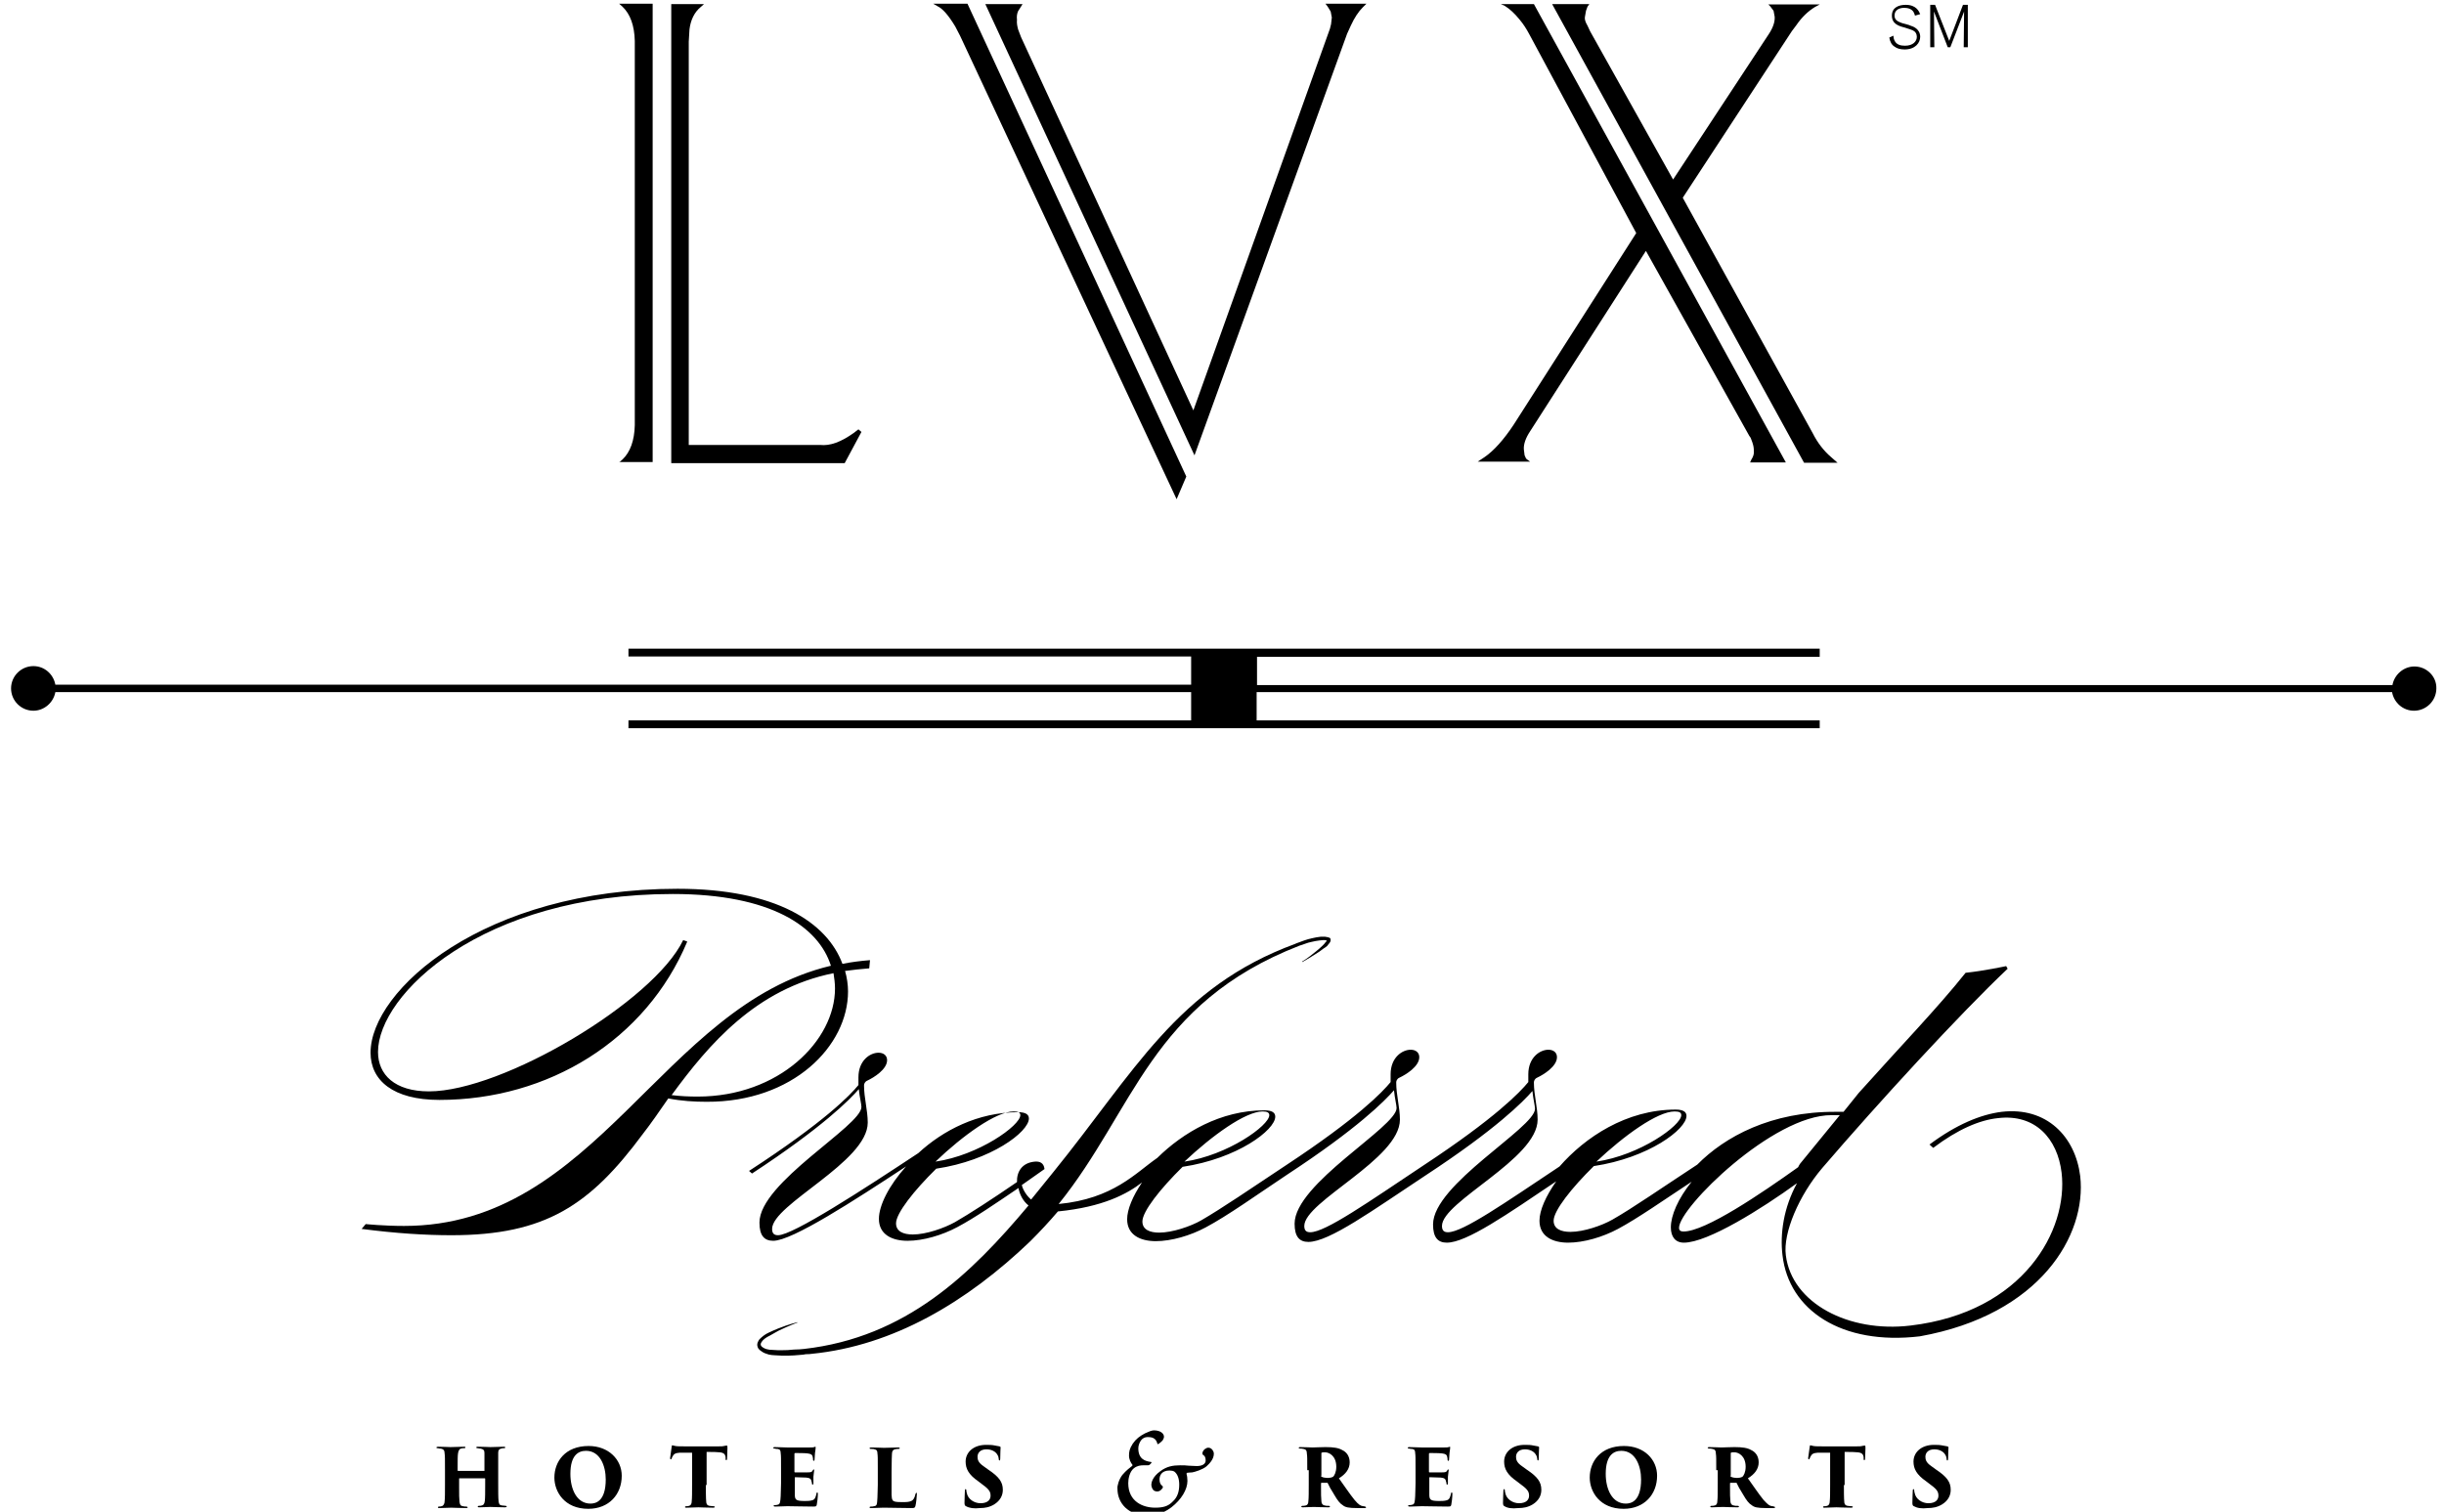 <svg xmlns="http://www.w3.org/2000/svg" width="139" height="86" viewBox="0 0 139 86" fill="none">
	<g clip-path="url(#clip0_364_7757)">
		<path d="M108.913 0.889C108.891 0.825 108.87 0.741 108.828 0.677C108.722 0.508 108.51 0.445 108.299 0.445C108.045 0.445 107.748 0.55 107.748 0.889C107.748 1.185 108.024 1.248 108.172 1.312C108.235 1.333 108.595 1.417 108.659 1.46C108.807 1.502 109.209 1.65 109.209 2.094C109.209 2.432 108.934 2.813 108.32 2.813C108.066 2.813 107.875 2.749 107.77 2.665C107.579 2.559 107.494 2.369 107.452 2.136L107.685 2.03C107.685 2.115 107.706 2.221 107.748 2.305C107.854 2.538 108.087 2.601 108.341 2.601C108.807 2.601 109.018 2.348 109.018 2.094C109.018 1.925 108.934 1.819 108.87 1.777C108.764 1.692 108.616 1.671 108.32 1.565C107.981 1.481 107.6 1.354 107.6 0.889C107.6 0.402 108.024 0.275 108.383 0.275C108.997 0.275 109.145 0.656 109.209 0.804L108.913 0.889Z" fill="black"/>
		<path d="M111.918 2.686H111.685L111.706 0.656L110.923 2.686H110.775L109.992 0.656L110.013 2.686H109.78V0.275H110.055L110.86 2.327L111.643 0.275H111.918V2.686Z" fill="black"/>
		<path d="M137.317 37.914C136.703 37.914 136.174 38.38 136.068 38.972H72.634H71.492V37.365H103.494V36.899H35.743V37.343H67.745V38.951H66.602H3.148C3.042 38.358 2.534 37.893 1.899 37.893C1.2 37.893 0.629 38.464 0.629 39.162C0.629 39.86 1.2 40.431 1.899 40.431C2.513 40.431 3.042 39.966 3.148 39.373H66.602H67.745V40.981H35.743V41.425H103.494V40.981H71.47V39.373H72.613H136.047C136.153 39.966 136.661 40.431 137.295 40.431C137.994 40.431 138.565 39.86 138.565 39.162C138.587 38.485 138.015 37.914 137.317 37.914Z" fill="black"/>
		<path d="M35.214 26.306L35.404 26.137C35.849 25.714 36.082 25.058 36.103 24.191V2.326C36.082 1.46 35.849 0.804 35.404 0.381L35.214 0.212H37.119V26.285H35.214V26.306ZM38.135 0.233H40.04L39.849 0.402C39.489 0.698 39.278 1.142 39.214 1.671L39.172 2.369V25.312H46.643C47.215 25.375 47.829 25.143 48.548 24.635L48.823 24.424L48.993 24.572L48.04 26.348H38.177V0.233H38.135Z" fill="black"/>
		<path d="M66.919 28.399L54.601 2.03L54.326 1.502C53.945 0.867 53.606 0.487 53.331 0.36L53.077 0.212H55.024L67.47 27.109L66.919 28.399ZM56.04 0.233H58.157L58.051 0.402L57.903 0.635C57.839 0.783 57.818 0.931 57.839 1.121C57.818 1.333 57.861 1.502 57.903 1.671L58.072 2.115L67.872 23.345L75.64 1.629L75.703 1.375L75.746 0.994C75.724 0.889 75.703 0.762 75.682 0.656L75.513 0.381L75.386 0.212H77.714L77.502 0.423C77.269 0.656 77.037 0.994 76.825 1.46L76.613 1.925L67.935 25.904L56.04 0.233Z" fill="black"/>
		<path d="M86.964 1.924C86.816 1.649 86.646 1.374 86.413 1.099C86.138 0.761 85.863 0.507 85.588 0.338L85.355 0.232H87.239L101.568 26.305H99.536L99.6 26.157C99.706 25.988 99.769 25.84 99.748 25.65C99.748 25.48 99.727 25.354 99.663 25.163C99.6 24.973 99.557 24.867 99.494 24.804L93.61 14.273L87.027 24.529C86.773 24.91 86.646 25.269 86.668 25.565L86.71 25.903C86.752 26.009 86.794 26.115 86.879 26.157L87.027 26.263H84.043L84.424 26.009C84.953 25.65 85.525 25.015 86.096 24.148L93.059 13.258L86.964 1.924ZM88.276 0.232H90.393L90.287 0.38L90.202 0.613L90.139 0.973C90.118 1.078 90.16 1.247 90.287 1.459L90.435 1.776L95.155 10.213L100.595 1.945C100.848 1.565 100.954 1.226 100.933 0.951C100.912 0.846 100.891 0.719 100.87 0.613L100.679 0.359L100.573 0.254H103.494L103.219 0.402C102.838 0.634 102.478 0.973 102.161 1.438L101.907 1.776L95.705 11.249L103.092 24.635C103.367 25.184 103.727 25.65 104.15 26.009L104.51 26.326H102.605L88.276 0.232Z" fill="black"/>
		<path d="M48.231 56.397C48.231 56.016 48.167 55.593 48.062 55.234C48.506 55.17 48.95 55.128 49.437 55.086L49.48 54.62C48.95 54.663 48.421 54.726 47.913 54.832C47.046 52.485 44.146 50.56 38.537 50.56C27.51 50.56 21.075 56.333 21.075 59.886C21.075 61.451 22.345 62.571 24.991 62.571C31.192 62.571 36.738 59.167 39.087 53.563L38.855 53.479C37.182 56.968 28.589 62.085 24.398 62.085C22.451 62.085 21.499 61.133 21.499 59.844C21.499 56.587 27.383 50.857 38.262 50.857C43.85 50.857 46.559 52.717 47.257 54.938C37.627 57.221 33.944 69.74 22.98 69.74C21.816 69.74 20.8 69.634 20.8 69.634L20.567 69.909C22.515 70.163 24.208 70.268 25.668 70.268C31.023 70.268 33.563 68.556 36.569 64.496C37.034 63.904 37.521 63.185 38.008 62.487C38.77 62.635 39.489 62.677 40.188 62.677C45.098 62.698 48.231 59.505 48.231 56.397ZM39.68 62.381C39.193 62.381 38.685 62.36 38.198 62.297C40.315 59.4 43.003 56.249 47.405 55.361C47.448 55.636 47.49 55.932 47.49 56.228C47.49 59.209 44.294 62.381 39.68 62.381Z" fill="black"/>
		<path d="M118.31 66.906C118.035 64.665 116.405 62.952 113.844 63.248C112.659 63.396 111.262 63.967 109.738 65.109L109.95 65.299C111.347 64.242 112.595 63.713 113.632 63.607C115.749 63.353 117.019 64.77 117.252 66.716C117.633 69.951 115.114 74.645 108.659 75.407C105.145 75.829 101.907 74.138 101.568 71.41C101.399 70.141 102.309 68.006 103.642 66.441C106.817 62.74 111.474 57.665 114.183 55.107L114.098 54.959C114.098 54.959 112.828 55.233 111.791 55.339C110.246 57.285 108.045 59.568 105.717 62.169L104.849 63.248C104.679 63.248 104.552 63.248 104.425 63.248C100.721 63.227 98.097 64.665 96.531 66.251C94.562 67.54 92.827 68.746 91.705 69.38C91.112 69.718 90.075 70.078 89.313 70.078C88.784 70.078 88.361 69.909 88.361 69.444C88.361 68.873 89.377 67.583 90.647 66.335C93.758 65.87 95.917 64.242 95.917 63.48C95.917 63.248 95.726 63.121 95.303 63.121C92.488 63.121 90.139 64.707 88.699 66.356C85.588 68.428 83.196 70.099 82.35 70.099C82.117 70.099 82.011 69.993 82.011 69.74C82.011 68.344 87.451 65.933 87.451 63.692C87.451 62.994 87.239 62.296 87.239 61.577C87.239 61.493 87.281 61.366 87.429 61.302C87.789 61.133 88.551 60.668 88.551 60.139C88.551 59.864 88.34 59.716 88.064 59.716C87.578 59.716 86.921 60.16 86.921 61.112V61.556C86.456 62.127 85.038 63.607 80.995 66.272C77.82 68.386 75.386 70.099 74.518 70.099C74.286 70.099 74.18 69.993 74.18 69.74C74.18 68.344 79.619 65.933 79.619 63.692C79.619 62.994 79.408 62.296 79.408 61.577C79.408 61.493 79.45 61.366 79.598 61.302C79.958 61.133 80.72 60.668 80.72 60.139C80.72 59.864 80.508 59.716 80.233 59.716C79.746 59.716 79.09 60.16 79.09 61.112V61.556C78.624 62.127 77.206 63.607 73.164 66.272C71.195 67.583 69.418 68.788 68.317 69.422C67.724 69.761 66.687 70.12 65.925 70.12C65.396 70.12 64.973 69.951 64.973 69.486C64.973 68.915 65.989 67.625 67.259 66.377C70.37 65.912 72.529 64.284 72.529 63.523C72.529 63.29 72.338 63.163 71.915 63.163C69.418 63.163 67.28 64.432 65.819 65.87C64.592 66.716 63.322 68.196 60.21 68.492C64.528 63.142 65.438 57.094 73.905 53.796C74.137 53.732 74.349 53.626 74.582 53.584C74.751 53.542 74.878 53.521 75.047 53.499C75.111 53.499 75.217 53.478 75.28 53.478C75.323 53.478 75.386 53.478 75.45 53.499C75.45 53.499 75.45 53.499 75.45 53.521C75.428 53.542 75.428 53.584 75.386 53.605C75.344 53.669 75.302 53.711 75.217 53.796C75.111 53.901 74.963 54.028 74.857 54.113C74.603 54.324 74.328 54.536 74.053 54.705L74.074 54.726C74.37 54.557 74.645 54.388 74.942 54.197C75.09 54.113 75.217 53.986 75.365 53.901C75.428 53.859 75.513 53.796 75.555 53.711C75.577 53.69 75.619 53.648 75.64 53.605C75.661 53.563 75.704 53.499 75.661 53.394V53.373C75.555 53.309 75.471 53.309 75.365 53.288C75.28 53.288 75.196 53.288 75.111 53.288C74.942 53.309 74.793 53.33 74.624 53.373C74.307 53.436 74.01 53.563 73.714 53.669C73.693 53.669 73.693 53.69 73.672 53.69C66.941 56.164 64.528 60.985 59.893 66.695L58.644 68.238C58.432 68.069 58.178 67.71 58.115 67.413L59.406 66.504C59.364 66.145 59.131 66.06 58.856 66.081C58.115 66.145 57.819 66.673 57.84 67.244C56.422 68.217 55.152 69.042 54.305 69.528C53.691 69.866 52.675 70.226 51.913 70.226C51.384 70.226 50.961 70.057 50.961 69.591C50.961 69.021 51.977 67.731 53.247 66.483C56.358 66.018 58.517 64.39 58.517 63.628C58.517 63.396 58.327 63.269 57.903 63.269C55.617 63.269 53.628 64.305 52.231 65.595C49.098 67.667 45.098 70.268 44.252 70.268C44.019 70.268 43.913 70.162 43.913 69.909C43.913 68.513 49.352 66.102 49.352 63.861C49.352 63.163 49.141 62.465 49.141 61.746C49.141 61.662 49.183 61.535 49.331 61.471C49.691 61.302 50.453 60.837 50.453 60.309C50.453 60.034 50.241 59.886 49.966 59.886C49.479 59.886 48.823 60.33 48.823 61.281V61.725C48.358 62.296 46.897 63.819 42.601 66.61L42.77 66.758C46.77 64.136 48.337 62.55 48.844 61.958C48.887 62.402 48.993 62.804 48.993 62.973C48.993 64.051 43.193 67.266 43.193 69.549C43.193 70.289 43.468 70.585 43.976 70.585C45.056 70.585 48.569 68.302 51.532 66.356C50.559 67.435 49.987 68.576 49.987 69.338C49.987 70.226 50.728 70.585 51.617 70.585C52.506 70.585 53.586 70.268 54.453 69.803C55.448 69.274 56.612 68.471 57.925 67.583C57.988 67.942 58.178 68.323 58.496 68.576C55.236 72.467 51.532 76.083 45.712 76.739C45.627 76.739 45.543 76.76 45.479 76.76C45.267 76.76 45.035 76.781 44.802 76.802C44.569 76.802 44.336 76.823 44.103 76.802C43.998 76.802 43.87 76.781 43.765 76.781C43.68 76.76 43.574 76.76 43.468 76.697C43.257 76.591 43.214 76.485 43.32 76.337C43.426 76.168 43.617 76.062 43.786 75.978C43.955 75.893 44.103 75.787 44.273 75.703C44.886 75.407 45.352 75.237 45.352 75.237V75.216C45.352 75.216 44.886 75.322 44.252 75.576C44.082 75.639 43.913 75.724 43.722 75.808C43.532 75.893 43.362 76.02 43.193 76.189C43.13 76.274 43.024 76.443 43.087 76.612C43.13 76.781 43.278 76.844 43.362 76.908C43.447 76.971 43.595 77.014 43.722 77.056C43.828 77.077 43.955 77.098 44.082 77.098C44.315 77.119 44.569 77.119 44.802 77.119C45.035 77.119 45.267 77.098 45.5 77.077C45.606 77.077 45.733 77.056 45.839 77.035C45.945 77.035 46.072 77.035 46.178 77.014C50.813 76.549 54.983 74.074 58.602 70.606C59.173 70.036 59.681 69.486 60.168 68.915C62.729 68.661 64.105 67.921 64.951 67.266C64.422 68.048 64.105 68.809 64.105 69.359C64.105 70.247 64.846 70.606 65.735 70.606C66.624 70.606 67.703 70.289 68.571 69.824C69.841 69.147 71.428 68.006 73.206 66.821C77.206 64.199 78.773 62.613 79.281 62.021C79.323 62.465 79.429 62.867 79.429 63.036C79.429 64.115 73.629 67.329 73.629 69.613C73.629 70.353 73.905 70.649 74.412 70.649C75.598 70.649 78.074 68.851 81.08 66.864C85.08 64.242 86.646 62.656 87.154 62.064C87.197 62.508 87.302 62.909 87.302 63.079C87.302 64.157 81.503 67.371 81.503 69.655C81.503 70.395 81.778 70.691 82.286 70.691C83.408 70.691 85.715 69.084 88.509 67.202C87.916 68.048 87.556 68.851 87.556 69.444C87.556 70.332 88.297 70.691 89.186 70.691C90.075 70.691 91.155 70.374 92.022 69.909C93.165 69.296 94.605 68.281 96.213 67.223C95.43 68.196 95.028 69.147 95.028 69.824C95.028 70.353 95.282 70.691 95.769 70.691C97.123 70.691 100.192 68.767 102.203 67.308C101.441 68.703 101.229 70.184 101.378 71.41C101.737 74.519 104.722 76.549 109.188 76.02C116.045 74.793 118.691 70.247 118.31 66.906ZM95.24 63.227C95.515 63.227 95.621 63.29 95.621 63.438C95.621 64.03 93.25 65.722 90.795 66.081C92.361 64.601 94.266 63.227 95.24 63.227ZM57.649 63.227C57.925 63.227 58.03 63.29 58.03 63.438C58.03 64.03 55.66 65.722 53.205 66.081C54.75 64.601 56.655 63.227 57.649 63.227ZM72.19 63.438C72.19 64.03 69.82 65.722 67.364 66.081C68.931 64.601 70.836 63.227 71.809 63.227C72.063 63.227 72.19 63.29 72.19 63.438ZM95.748 70.057C95.578 70.057 95.493 69.993 95.493 69.845C95.493 68.703 100.848 63.417 104.171 63.438C104.362 63.438 104.489 63.438 104.637 63.438L102.372 66.208C102.33 66.272 102.309 66.314 102.267 66.398C100.192 67.879 96.996 70.057 95.748 70.057Z" fill="black"/>
		<path d="M27.53 83.717C27.552 83.717 27.552 83.717 27.552 83.695V83.611C27.552 82.892 27.552 82.828 27.552 82.659C27.552 82.511 27.509 82.448 27.34 82.406C27.319 82.406 27.255 82.406 27.171 82.384C27.107 82.384 27.086 82.363 27.086 82.342C27.086 82.321 27.107 82.3 27.171 82.3C27.446 82.3 27.848 82.321 27.89 82.321C27.933 82.321 28.462 82.3 28.652 82.3C28.716 82.3 28.737 82.321 28.737 82.342C28.737 82.363 28.716 82.384 28.673 82.384C28.61 82.384 28.568 82.384 28.504 82.406C28.398 82.427 28.335 82.49 28.335 82.638C28.335 82.786 28.335 82.913 28.335 83.611V84.414C28.335 84.858 28.335 85.197 28.356 85.387C28.377 85.556 28.398 85.62 28.546 85.641C28.61 85.641 28.716 85.662 28.758 85.662C28.8 85.662 28.822 85.683 28.822 85.704C28.822 85.725 28.779 85.747 28.737 85.747C28.419 85.747 27.954 85.725 27.89 85.725C27.827 85.725 27.446 85.747 27.255 85.747C27.171 85.747 27.171 85.725 27.171 85.704C27.171 85.683 27.192 85.662 27.255 85.662C27.298 85.662 27.34 85.662 27.404 85.641C27.509 85.62 27.552 85.535 27.573 85.387C27.594 85.197 27.594 84.901 27.594 84.478V84.118C27.594 84.097 27.573 84.097 27.573 84.097H26.134C26.112 84.097 26.112 84.097 26.112 84.118V84.605C26.112 85.049 26.112 85.218 26.134 85.429C26.155 85.577 26.176 85.662 26.324 85.683C26.409 85.704 26.472 85.704 26.515 85.704C26.557 85.704 26.599 85.725 26.599 85.747C26.599 85.768 26.578 85.789 26.515 85.789C26.261 85.789 25.71 85.768 25.668 85.768C25.626 85.768 25.139 85.789 24.991 85.789C24.948 85.789 24.906 85.789 24.906 85.747C24.906 85.725 24.927 85.704 24.969 85.704C25.012 85.704 25.054 85.704 25.118 85.683C25.223 85.662 25.287 85.535 25.287 85.408C25.308 85.218 25.308 84.901 25.308 84.457V83.653C25.308 82.934 25.308 82.85 25.287 82.68C25.287 82.511 25.223 82.427 25.054 82.406C25.012 82.406 24.991 82.406 24.906 82.384C24.821 82.384 24.821 82.363 24.821 82.342C24.821 82.321 24.864 82.3 24.906 82.3C25.181 82.3 25.52 82.321 25.626 82.321C25.816 82.321 26.176 82.3 26.387 82.3C26.472 82.3 26.472 82.321 26.472 82.342C26.472 82.363 26.451 82.384 26.387 82.384C26.345 82.384 26.282 82.384 26.218 82.406C26.112 82.427 26.07 82.554 26.049 82.68C26.028 82.828 26.028 83.019 26.028 83.569V83.653C26.028 83.674 26.049 83.674 26.049 83.674H27.573V83.717H27.53Z" fill="black"/>
		<path d="M31.53 84.055C31.53 83.146 32.144 82.258 33.477 82.258C34.62 82.258 35.361 83.04 35.361 83.95C35.361 85.007 34.642 85.832 33.456 85.832C32.102 85.832 31.53 84.859 31.53 84.055ZM34.451 84.161C34.451 83.4 34.134 82.533 33.329 82.533C32.906 82.533 32.44 82.765 32.44 83.844C32.44 84.711 32.8 85.535 33.583 85.535C33.88 85.535 34.451 85.409 34.451 84.161Z" fill="black"/>
		<path d="M40.145 84.457C40.145 84.817 40.145 85.24 40.166 85.43C40.166 85.536 40.209 85.641 40.357 85.663C40.42 85.663 40.463 85.684 40.569 85.684C40.632 85.684 40.653 85.705 40.653 85.726C40.653 85.747 40.632 85.768 40.547 85.768C40.251 85.768 39.785 85.747 39.722 85.747C39.658 85.747 39.193 85.768 39.045 85.768C38.981 85.768 38.96 85.768 38.96 85.726C38.96 85.705 38.981 85.684 39.045 85.684C39.087 85.684 39.129 85.684 39.193 85.663C39.277 85.641 39.341 85.557 39.341 85.409C39.362 85.219 39.362 84.88 39.362 84.436V82.639C39.172 82.639 38.896 82.639 38.664 82.639C38.41 82.66 38.325 82.702 38.24 82.871C38.219 82.914 38.219 82.935 38.198 82.956C38.198 82.998 38.177 83.019 38.156 83.019C38.113 83.019 38.113 82.977 38.113 82.935C38.134 82.745 38.177 82.491 38.198 82.322C38.198 82.258 38.219 82.216 38.24 82.216C38.261 82.216 38.283 82.237 38.41 82.258C38.494 82.279 38.727 82.279 38.918 82.279H40.886C41.034 82.279 41.119 82.279 41.182 82.258C41.246 82.237 41.288 82.237 41.331 82.237C41.373 82.237 41.373 82.258 41.373 82.385C41.373 82.448 41.352 82.871 41.352 82.977C41.352 83.04 41.331 83.062 41.309 83.062C41.267 83.062 41.267 83.04 41.267 82.977C41.267 82.935 41.267 82.914 41.267 82.892C41.246 82.745 41.182 82.639 40.928 82.618C40.759 82.597 40.547 82.596 40.188 82.596V84.478H40.145V84.457Z" fill="black"/>
		<path d="M44.421 83.653C44.421 82.913 44.421 82.828 44.4 82.659C44.4 82.511 44.358 82.448 44.23 82.427C44.188 82.427 44.125 82.427 44.061 82.406C43.998 82.406 43.977 82.384 43.977 82.363C43.977 82.342 43.998 82.321 44.061 82.321C44.315 82.321 44.548 82.342 44.76 82.342C44.844 82.342 45.987 82.342 46.051 82.342C46.136 82.342 46.263 82.342 46.305 82.321C46.326 82.321 46.347 82.3 46.368 82.3C46.389 82.3 46.389 82.321 46.389 82.342C46.389 82.363 46.389 82.406 46.368 82.554C46.347 82.638 46.347 82.807 46.326 83.04C46.326 83.082 46.305 83.103 46.284 83.103C46.263 83.103 46.241 83.082 46.241 83.04C46.241 82.998 46.241 82.955 46.22 82.871C46.199 82.765 46.136 82.702 45.924 82.68C45.755 82.659 45.373 82.659 45.225 82.659C45.204 82.659 45.183 82.68 45.183 82.702V83.717C45.183 83.738 45.183 83.759 45.225 83.759C45.373 83.759 45.733 83.759 45.903 83.759C46.136 83.759 46.178 83.738 46.22 83.653C46.241 83.611 46.263 83.59 46.284 83.59C46.305 83.59 46.305 83.611 46.305 83.632C46.305 83.674 46.284 83.843 46.262 84.013C46.262 84.118 46.262 84.33 46.262 84.372C46.262 84.436 46.241 84.457 46.22 84.457C46.199 84.457 46.178 84.436 46.178 84.393C46.178 84.351 46.178 84.33 46.157 84.287C46.136 84.139 46.072 84.076 45.86 84.055C45.712 84.055 45.352 84.034 45.225 84.034C45.204 84.034 45.204 84.055 45.204 84.097V84.414C45.204 84.584 45.204 84.837 45.204 85.007C45.204 85.324 45.268 85.387 45.776 85.387C45.882 85.387 46.072 85.387 46.199 85.345C46.347 85.302 46.389 85.176 46.432 84.985C46.432 84.943 46.453 84.901 46.474 84.901C46.516 84.901 46.516 84.943 46.516 84.985C46.516 85.176 46.474 85.514 46.453 85.599C46.432 85.704 46.389 85.704 46.22 85.704C45.606 85.704 45.246 85.683 44.781 85.683C44.569 85.683 44.358 85.704 44.104 85.704C44.019 85.704 43.998 85.683 43.998 85.662C43.998 85.641 44.019 85.62 44.082 85.62C44.125 85.62 44.167 85.62 44.23 85.599C44.379 85.577 44.379 85.408 44.4 85.112C44.4 84.922 44.421 84.647 44.421 84.372V83.611V83.653Z" fill="black"/>
		<path d="M50.707 84.456C50.707 84.922 50.686 85.239 50.77 85.344C50.834 85.429 50.94 85.45 51.299 85.45C51.553 85.45 51.68 85.45 51.829 85.387C51.934 85.344 52.019 85.218 52.061 85.006C52.083 84.964 52.083 84.922 52.125 84.922C52.146 84.922 52.146 84.943 52.146 85.006C52.146 85.091 52.104 85.535 52.061 85.683C52.019 85.789 51.998 85.789 51.807 85.789C51.194 85.789 50.749 85.767 50.262 85.767C50.051 85.767 49.797 85.789 49.543 85.789C49.479 85.789 49.458 85.789 49.458 85.746C49.458 85.725 49.479 85.704 49.543 85.704C49.585 85.704 49.648 85.704 49.712 85.683C49.881 85.662 49.881 85.577 49.903 85.197C49.903 85.006 49.924 84.731 49.924 84.456V83.653C49.924 82.913 49.924 82.828 49.903 82.68C49.903 82.532 49.86 82.469 49.733 82.448C49.691 82.426 49.627 82.426 49.543 82.426C49.5 82.426 49.458 82.426 49.458 82.384C49.458 82.342 49.5 82.342 49.606 82.342C49.86 82.342 50.114 82.363 50.283 82.363C50.326 82.363 50.897 82.342 51.067 82.342C51.151 82.342 51.172 82.363 51.172 82.384C51.172 82.426 51.13 82.426 51.067 82.426C51.024 82.426 50.982 82.426 50.897 82.448C50.791 82.469 50.728 82.553 50.728 82.722C50.728 82.87 50.707 82.955 50.707 83.716V84.456Z" fill="black"/>
		<path d="M54.94 85.683C54.877 85.662 54.855 85.599 54.855 85.493C54.855 85.134 54.877 84.943 54.877 84.816C54.877 84.732 54.898 84.711 54.919 84.711C54.94 84.711 54.961 84.753 54.961 84.774C54.961 84.816 54.961 84.859 54.983 84.922C55.046 85.282 55.406 85.514 55.766 85.514C56.21 85.514 56.337 85.282 56.337 85.091C56.337 84.901 56.295 84.753 55.914 84.478L55.639 84.267C55.088 83.886 54.919 83.548 54.919 83.146C54.919 82.617 55.363 82.194 56.083 82.194C56.295 82.194 56.422 82.194 56.612 82.237C56.676 82.258 56.782 82.258 56.845 82.279C56.887 82.3 56.908 82.3 56.908 82.342C56.908 82.49 56.887 82.575 56.887 82.977C56.887 83.061 56.866 83.082 56.845 83.082C56.824 83.082 56.803 83.061 56.803 82.998C56.803 82.956 56.782 82.829 56.718 82.744C56.633 82.596 56.422 82.448 56.104 82.448C55.744 82.448 55.596 82.659 55.596 82.871C55.596 83.04 55.639 83.209 55.956 83.421L56.189 83.59C56.824 84.013 57.035 84.309 57.035 84.753C57.035 85.07 56.887 85.366 56.549 85.578C56.274 85.747 55.998 85.789 55.744 85.789C55.385 85.831 55.131 85.789 54.94 85.683Z" fill="black"/>
		<path d="M63.83 83.907C64.062 83.632 64.274 83.484 64.38 83.399C64.422 83.357 64.422 83.336 64.38 83.293C64.316 83.209 64.211 83.019 64.211 82.807C64.211 82.596 64.232 82.426 64.422 82.13C64.613 81.856 64.803 81.707 65.121 81.538C65.353 81.433 65.502 81.369 65.629 81.369C66.01 81.369 66.2 81.559 66.2 81.729C66.2 81.792 66.179 81.834 66.137 81.919C66.094 81.982 65.946 82.109 65.904 82.13C65.862 82.173 65.819 82.151 65.819 82.109C65.734 81.771 65.459 81.75 65.269 81.75C65.121 81.75 64.994 81.813 64.909 81.919C64.824 82.025 64.74 82.215 64.74 82.384C64.74 82.997 65.121 83.124 65.459 83.166C65.502 83.166 65.502 83.209 65.459 83.251C65.417 83.293 65.375 83.357 65.29 83.357H65.015C64.867 83.357 64.676 83.378 64.486 83.526C64.232 83.737 64.168 84.139 64.168 84.372C64.168 85.429 65.015 85.767 65.692 85.767C66.115 85.767 66.433 85.704 66.708 85.408C66.962 85.175 67.068 84.858 67.068 84.456C67.068 84.139 66.983 83.864 66.793 83.716C66.729 83.674 66.623 83.653 66.518 83.653C66.073 83.653 65.946 83.928 65.946 84.16C65.946 84.351 66.01 84.456 66.094 84.52C66.137 84.541 66.137 84.583 66.137 84.626C66.115 84.668 66.031 84.774 65.946 84.816C65.862 84.858 65.734 84.858 65.629 84.795C65.544 84.731 65.481 84.583 65.481 84.456C65.481 84.351 65.544 84.012 65.989 83.695C66.348 83.42 66.708 83.357 67.11 83.357C67.343 83.357 67.428 83.357 67.597 83.378C67.745 83.378 67.893 83.399 68.063 83.399C68.359 83.399 68.571 83.293 68.571 83.082C68.571 82.892 68.507 82.807 68.422 82.765C68.38 82.722 68.38 82.68 68.401 82.596C68.444 82.511 68.486 82.448 68.571 82.405C68.655 82.342 68.761 82.342 68.846 82.384C68.93 82.426 69.036 82.553 69.036 82.701C69.036 82.997 68.803 83.251 68.613 83.42C68.38 83.611 67.936 83.737 67.809 83.759C67.703 83.759 67.576 83.78 67.534 83.78C67.491 83.78 67.47 83.822 67.491 83.885C67.512 83.928 67.534 84.118 67.534 84.245C67.534 84.731 67.195 85.302 66.623 85.746C66.073 86.169 65.523 86.212 65.269 86.212C64.147 86.212 63.554 85.493 63.554 84.689C63.533 84.52 63.639 84.16 63.83 83.907Z" fill="black"/>
		<path d="M74.349 83.653C74.349 82.934 74.349 82.85 74.328 82.702C74.328 82.512 74.264 82.448 74.138 82.427C74.074 82.406 73.989 82.406 73.947 82.406C73.905 82.406 73.862 82.385 73.862 82.364C73.862 82.342 73.883 82.321 73.947 82.321C74.159 82.321 74.582 82.342 74.645 82.342C74.73 82.342 75.175 82.321 75.386 82.321C75.831 82.321 76.127 82.364 76.339 82.49C76.572 82.596 76.762 82.829 76.762 83.188C76.762 83.569 76.529 83.865 76.148 84.097C76.423 84.478 76.762 84.986 77.037 85.324C77.27 85.599 77.376 85.662 77.524 85.683C77.566 85.683 77.588 85.683 77.63 85.705C77.672 85.705 77.693 85.726 77.693 85.747C77.693 85.789 77.651 85.789 77.609 85.789H77.185C76.698 85.789 76.508 85.747 76.36 85.62C76.212 85.535 76.064 85.345 75.894 85.049C75.683 84.711 75.577 84.52 75.513 84.372C75.513 84.351 75.492 84.351 75.471 84.351H75.175C75.153 84.351 75.132 84.351 75.132 84.394V84.626C75.132 84.986 75.132 85.197 75.153 85.387C75.153 85.493 75.196 85.62 75.344 85.641C75.407 85.662 75.45 85.662 75.556 85.662C75.619 85.662 75.64 85.683 75.64 85.705C75.64 85.726 75.619 85.747 75.556 85.747C75.259 85.747 74.751 85.726 74.73 85.726C74.688 85.726 74.222 85.747 74.095 85.747C74.032 85.747 74.01 85.726 74.01 85.705C74.01 85.683 74.032 85.662 74.095 85.662C74.138 85.662 74.201 85.662 74.264 85.641C74.349 85.62 74.413 85.557 74.413 85.387C74.434 85.197 74.434 84.88 74.434 84.436V83.632H74.349V83.653ZM75.132 83.95C75.132 83.992 75.153 83.992 75.175 84.013C75.259 84.055 75.407 84.076 75.513 84.076C75.619 84.076 75.725 84.055 75.809 84.013C75.894 83.95 76 83.738 76 83.442C76 82.808 75.577 82.617 75.365 82.617C75.302 82.617 75.196 82.617 75.175 82.638C75.153 82.638 75.153 82.66 75.153 82.681V83.95H75.132Z" fill="black"/>
		<path d="M80.508 83.653C80.508 82.913 80.508 82.828 80.487 82.659C80.487 82.511 80.445 82.448 80.317 82.427C80.275 82.427 80.212 82.427 80.148 82.406C80.085 82.406 80.064 82.384 80.064 82.363C80.064 82.342 80.085 82.321 80.148 82.321C80.402 82.321 80.635 82.342 80.847 82.342C80.931 82.342 82.074 82.342 82.138 82.342C82.222 82.342 82.349 82.342 82.392 82.321C82.413 82.321 82.434 82.3 82.455 82.3C82.476 82.3 82.476 82.321 82.476 82.342C82.476 82.363 82.476 82.406 82.455 82.554C82.434 82.638 82.434 82.807 82.413 83.04C82.413 83.082 82.392 83.103 82.371 83.103C82.349 83.103 82.328 83.082 82.328 83.04C82.328 82.998 82.328 82.955 82.307 82.871C82.286 82.765 82.222 82.702 82.011 82.68C81.841 82.659 81.46 82.659 81.312 82.659C81.291 82.659 81.27 82.68 81.27 82.702V83.717C81.27 83.738 81.27 83.759 81.312 83.759C81.46 83.759 81.82 83.759 81.99 83.759C82.222 83.759 82.265 83.738 82.307 83.653C82.328 83.611 82.349 83.59 82.371 83.59C82.392 83.59 82.392 83.611 82.392 83.632C82.392 83.674 82.371 83.843 82.349 84.013C82.349 84.118 82.349 84.33 82.349 84.372C82.349 84.436 82.328 84.457 82.307 84.457C82.286 84.457 82.265 84.436 82.265 84.393C82.265 84.351 82.265 84.33 82.243 84.287C82.222 84.139 82.159 84.076 81.947 84.055C81.799 84.055 81.439 84.034 81.312 84.034C81.291 84.034 81.291 84.055 81.291 84.097V84.414C81.291 84.584 81.291 84.837 81.291 85.007C81.291 85.324 81.355 85.387 81.863 85.387C81.968 85.387 82.159 85.387 82.286 85.345C82.434 85.302 82.476 85.176 82.519 84.985C82.519 84.943 82.54 84.901 82.561 84.901C82.603 84.901 82.603 84.943 82.603 84.985C82.603 85.176 82.561 85.514 82.54 85.599C82.519 85.704 82.476 85.704 82.307 85.704C81.693 85.704 81.333 85.683 80.868 85.683C80.656 85.683 80.445 85.704 80.191 85.704C80.106 85.704 80.085 85.683 80.085 85.662C80.085 85.641 80.106 85.62 80.169 85.62C80.212 85.62 80.254 85.62 80.317 85.599C80.466 85.577 80.466 85.408 80.487 85.112C80.487 84.922 80.508 84.647 80.508 84.372V83.611V83.653Z" fill="black"/>
		<path d="M85.567 85.683C85.504 85.662 85.482 85.599 85.482 85.493C85.482 85.134 85.504 84.943 85.504 84.816C85.504 84.732 85.525 84.711 85.546 84.711C85.567 84.711 85.588 84.753 85.588 84.774C85.588 84.816 85.588 84.859 85.609 84.922C85.673 85.282 86.033 85.514 86.392 85.514C86.837 85.514 86.964 85.282 86.964 85.091C86.964 84.901 86.922 84.753 86.541 84.478L86.266 84.267C85.715 83.886 85.546 83.548 85.546 83.146C85.546 82.617 85.99 82.194 86.71 82.194C86.922 82.194 87.049 82.194 87.239 82.237C87.303 82.258 87.409 82.258 87.472 82.279C87.514 82.3 87.535 82.3 87.535 82.342C87.535 82.49 87.514 82.575 87.514 82.977C87.514 83.061 87.493 83.082 87.472 83.082C87.451 83.082 87.43 83.061 87.43 82.998C87.43 82.956 87.409 82.829 87.345 82.744C87.26 82.596 87.049 82.448 86.731 82.448C86.371 82.448 86.223 82.659 86.223 82.871C86.223 83.04 86.266 83.209 86.583 83.421L86.816 83.59C87.451 84.013 87.662 84.309 87.662 84.753C87.662 85.07 87.514 85.366 87.176 85.578C86.9 85.747 86.625 85.789 86.371 85.789C85.969 85.831 85.736 85.789 85.567 85.683Z" fill="black"/>
		<path d="M90.414 84.055C90.414 83.146 91.028 82.258 92.361 82.258C93.525 82.258 94.245 83.04 94.245 83.95C94.245 85.007 93.525 85.832 92.34 85.832C90.986 85.832 90.414 84.859 90.414 84.055ZM93.335 84.161C93.335 83.4 93.017 82.533 92.213 82.533C91.79 82.533 91.324 82.765 91.324 83.844C91.324 84.711 91.684 85.535 92.467 85.535C92.763 85.535 93.335 85.409 93.335 84.161Z" fill="black"/>
		<path d="M97.61 83.653C97.61 82.934 97.61 82.85 97.589 82.702C97.589 82.512 97.525 82.448 97.398 82.427C97.335 82.406 97.25 82.406 97.208 82.406C97.165 82.406 97.123 82.385 97.123 82.364C97.123 82.342 97.144 82.321 97.208 82.321C97.419 82.321 97.843 82.342 97.906 82.342C97.991 82.342 98.435 82.321 98.647 82.321C99.091 82.321 99.388 82.364 99.599 82.49C99.832 82.596 100.023 82.829 100.023 83.188C100.023 83.569 99.79 83.865 99.409 84.097C99.684 84.478 100.023 84.986 100.298 85.324C100.552 85.599 100.637 85.662 100.785 85.683C100.827 85.683 100.848 85.683 100.891 85.705C100.933 85.705 100.954 85.726 100.954 85.747C100.954 85.789 100.912 85.789 100.869 85.789H100.446C99.959 85.789 99.769 85.747 99.621 85.62C99.472 85.535 99.324 85.345 99.155 85.049C98.943 84.711 98.838 84.52 98.774 84.372C98.774 84.351 98.753 84.351 98.732 84.351H98.435C98.414 84.351 98.393 84.351 98.393 84.394V84.626C98.393 84.986 98.393 85.197 98.414 85.387C98.414 85.493 98.457 85.62 98.605 85.641C98.668 85.662 98.71 85.662 98.816 85.662C98.88 85.662 98.901 85.683 98.901 85.705C98.901 85.726 98.88 85.747 98.816 85.747C98.52 85.747 98.012 85.726 97.991 85.726C97.948 85.726 97.483 85.747 97.356 85.747C97.292 85.747 97.271 85.726 97.271 85.705C97.271 85.683 97.292 85.662 97.356 85.662C97.398 85.662 97.462 85.662 97.525 85.641C97.61 85.62 97.673 85.557 97.673 85.387C97.695 85.197 97.695 84.88 97.695 84.436V83.632H97.61V83.653ZM98.414 83.95C98.414 83.992 98.435 83.992 98.457 84.013C98.541 84.055 98.689 84.076 98.795 84.076C98.901 84.076 99.007 84.055 99.091 84.013C99.176 83.95 99.282 83.738 99.282 83.442C99.282 82.808 98.859 82.617 98.647 82.617C98.584 82.617 98.478 82.617 98.457 82.638C98.435 82.638 98.435 82.66 98.435 82.681V83.95H98.414Z" fill="black"/>
		<path d="M104.87 84.457C104.87 84.817 104.87 85.24 104.891 85.43C104.891 85.536 104.933 85.641 105.081 85.663C105.145 85.663 105.187 85.684 105.293 85.684C105.357 85.684 105.378 85.705 105.378 85.726C105.378 85.747 105.357 85.768 105.272 85.768C104.976 85.768 104.51 85.747 104.446 85.747C104.383 85.747 103.917 85.768 103.769 85.768C103.706 85.768 103.685 85.768 103.685 85.726C103.685 85.705 103.706 85.684 103.769 85.684C103.812 85.684 103.854 85.684 103.917 85.663C104.002 85.641 104.065 85.557 104.065 85.409C104.087 85.219 104.087 84.88 104.087 84.436V82.639C103.896 82.639 103.621 82.639 103.388 82.639C103.134 82.66 103.05 82.702 102.965 82.871C102.944 82.914 102.944 82.935 102.923 82.956C102.923 82.998 102.901 83.019 102.88 83.019C102.838 83.019 102.838 82.977 102.838 82.935C102.859 82.745 102.901 82.491 102.923 82.322C102.923 82.258 102.944 82.216 102.965 82.216C102.986 82.216 103.007 82.237 103.134 82.258C103.219 82.279 103.473 82.279 103.642 82.279H105.611C105.759 82.279 105.843 82.279 105.907 82.258C105.97 82.237 106.013 82.237 106.055 82.237C106.097 82.237 106.097 82.258 106.097 82.385C106.097 82.448 106.076 82.871 106.076 82.977C106.076 83.04 106.055 83.062 106.034 83.062C105.992 83.062 105.992 83.04 105.992 82.977C105.992 82.935 105.992 82.914 105.992 82.892C105.97 82.745 105.907 82.639 105.653 82.618C105.484 82.597 105.272 82.596 104.912 82.596V84.478H104.87V84.457Z" fill="black"/>
		<path d="M108.849 85.683C108.786 85.662 108.765 85.599 108.765 85.493C108.765 85.134 108.786 84.943 108.786 84.816C108.786 84.732 108.807 84.711 108.828 84.711C108.849 84.711 108.87 84.753 108.87 84.774C108.87 84.816 108.87 84.859 108.892 84.922C108.955 85.282 109.315 85.514 109.675 85.514C110.119 85.514 110.246 85.282 110.246 85.091C110.246 84.901 110.204 84.753 109.823 84.478L109.548 84.267C108.997 83.886 108.828 83.548 108.828 83.146C108.828 82.617 109.273 82.194 109.992 82.194C110.204 82.194 110.31 82.194 110.521 82.237C110.585 82.258 110.691 82.258 110.754 82.279C110.797 82.3 110.818 82.3 110.818 82.342C110.818 82.49 110.797 82.575 110.797 82.977C110.797 83.061 110.775 83.082 110.754 83.082C110.733 83.082 110.712 83.061 110.712 82.998C110.712 82.956 110.691 82.829 110.627 82.744C110.543 82.596 110.331 82.448 110.013 82.448C109.654 82.448 109.505 82.659 109.505 82.871C109.505 83.04 109.548 83.209 109.865 83.421L110.098 83.59C110.733 84.013 110.945 84.309 110.945 84.753C110.945 85.07 110.797 85.366 110.458 85.578C110.183 85.747 109.908 85.789 109.654 85.789C109.273 85.831 109.04 85.789 108.849 85.683Z" fill="black"/>
	</g>
	<defs>
		<clipPath id="clip0_364_7757">
			<rect width="138" height="86" fill="white" transform="translate(0.565)"/>
		</clipPath>
	</defs>
</svg>
